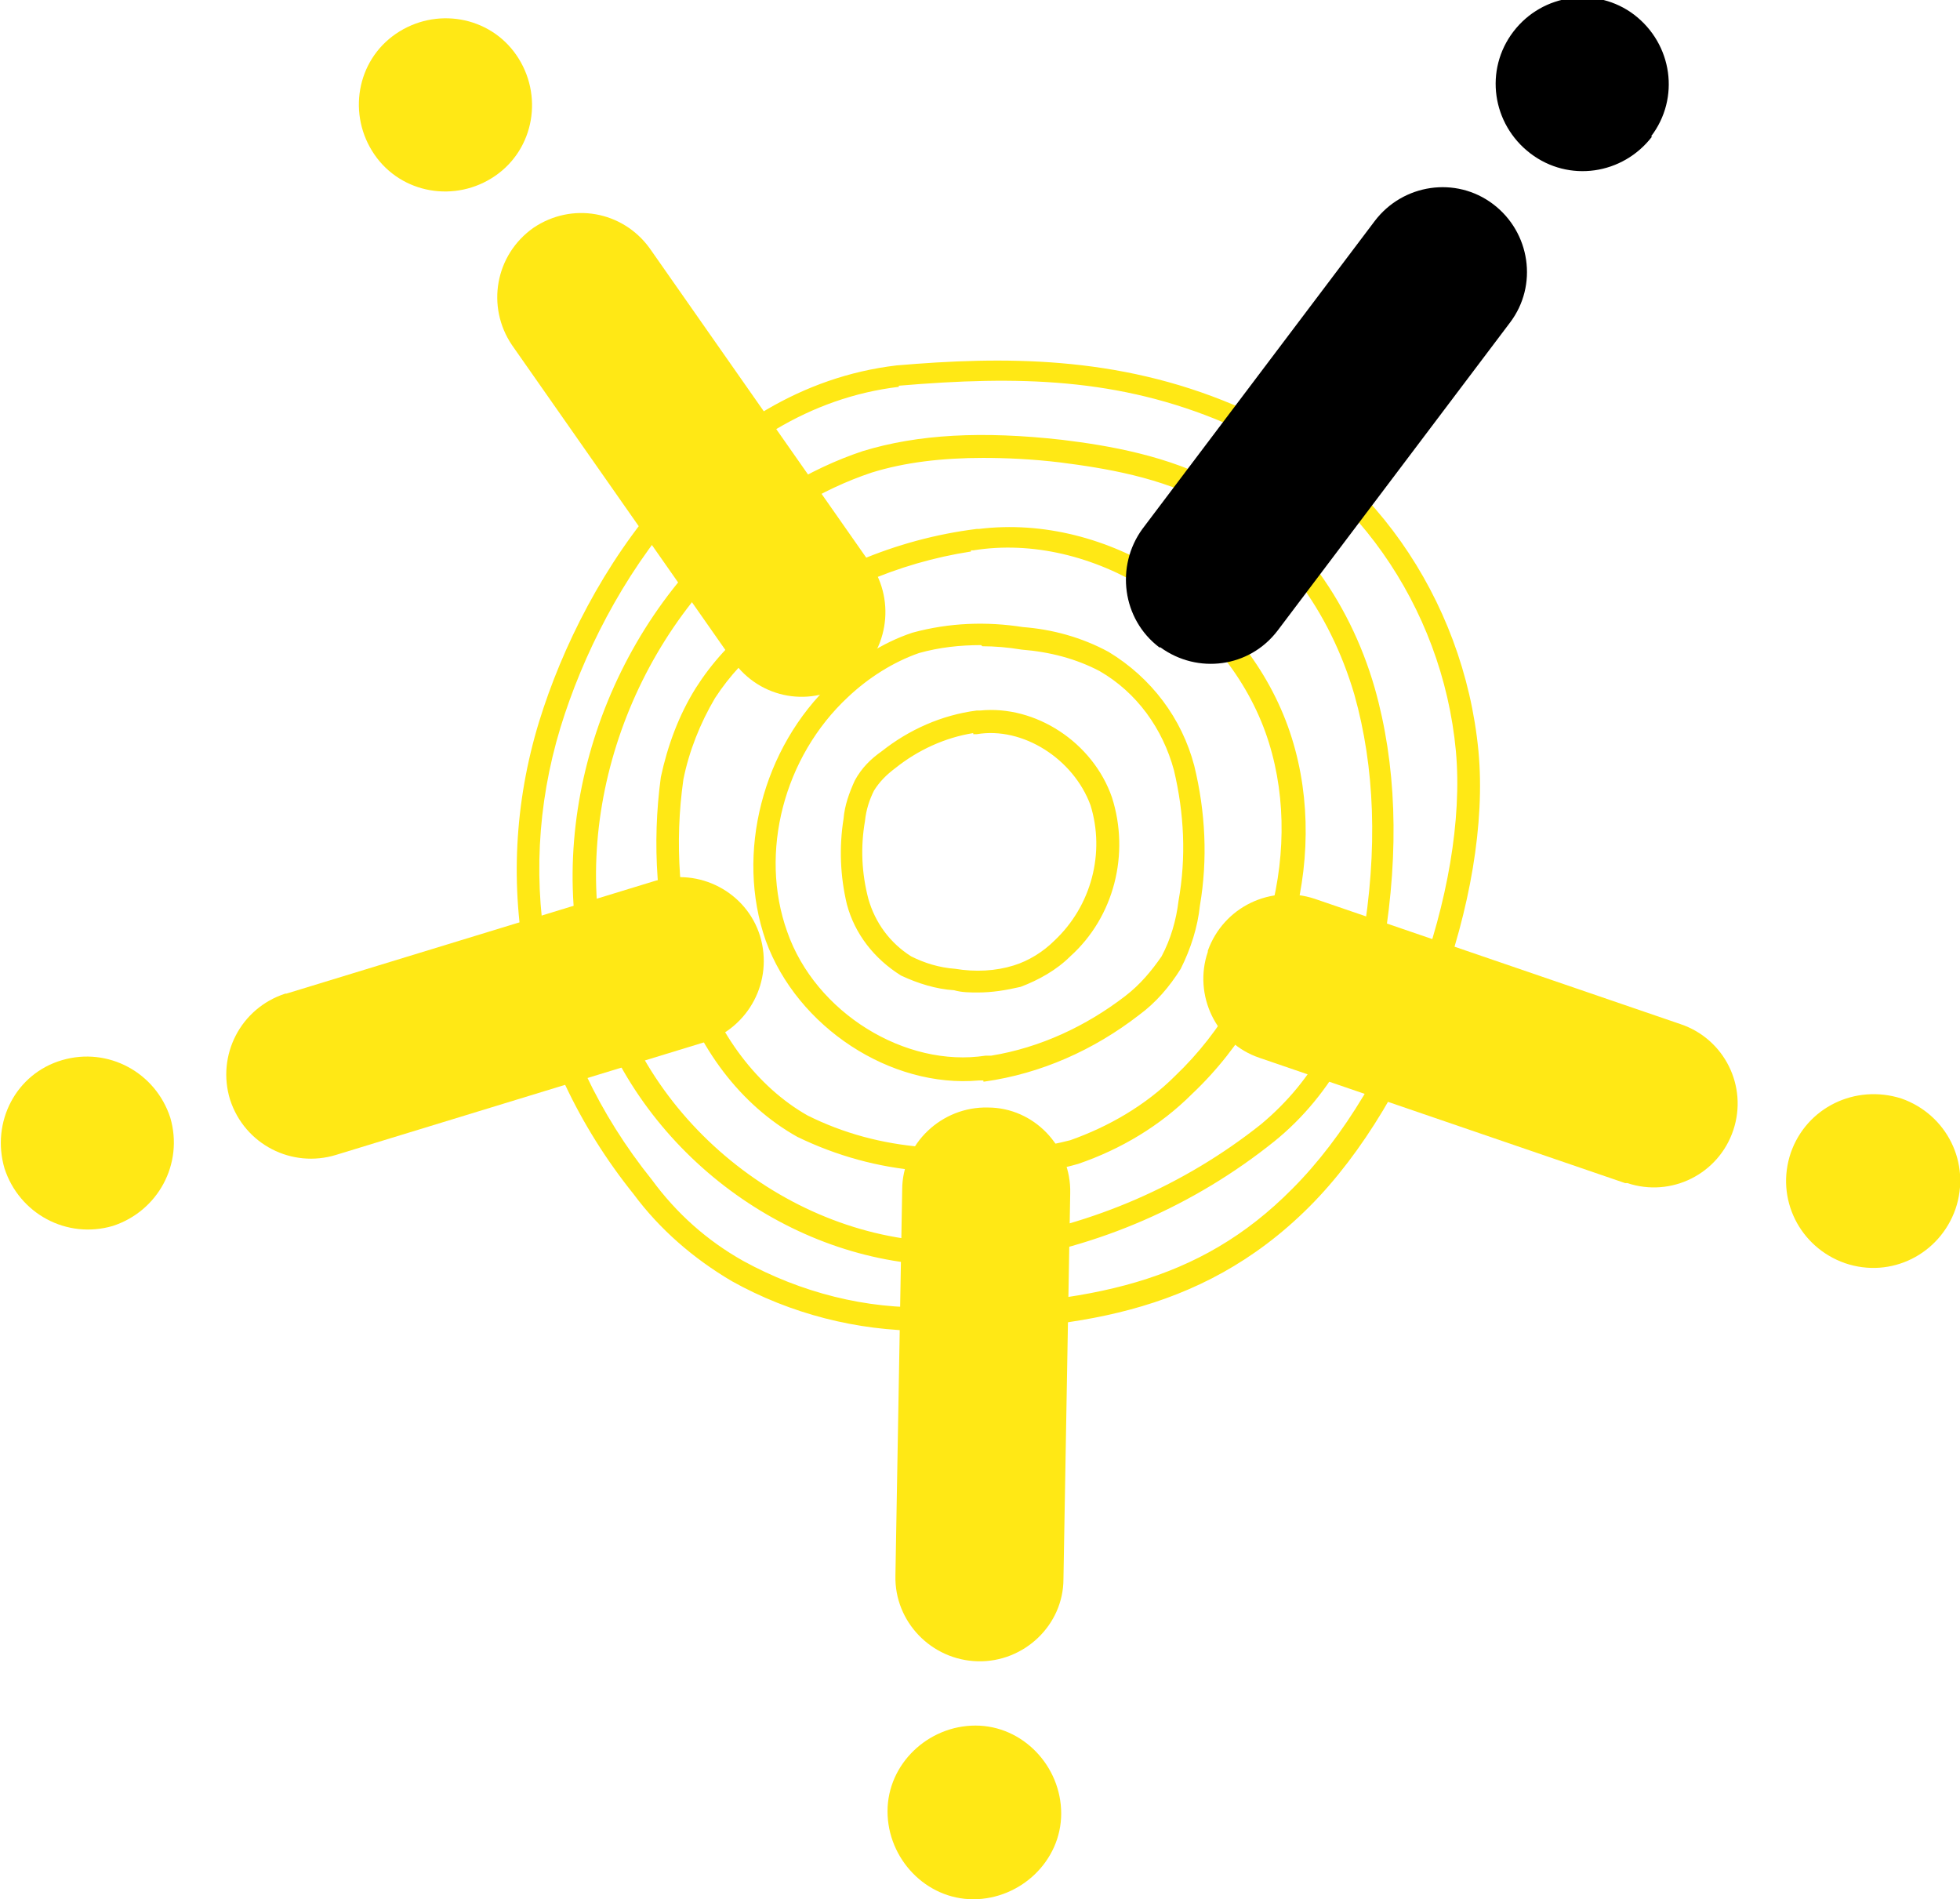 <?xml version="1.0" encoding="UTF-8"?>
<svg xmlns="http://www.w3.org/2000/svg" width="173.8" height="168.4" version="1.1" viewBox="0 0 173.8 168.4">
  <defs>
    <style>
      .cls-1 {
        fill: #ffe815;
      }
    </style>
  </defs>
  <!-- Generator: Adobe Illustrator 28.7.1, SVG Export Plug-In . SVG Version: 1.2.0 Build 142)  -->
  <g>
    <g id="Layer_1">
      <g id="Path_106">
        <path class="cls-1" d="M81.9,118c-5.9,0-11.8-1.5-17-4.4-3.4-2-6.4-4.6-8.7-7.7-9.8-12.2-12.8-27.5-8.4-41.9,4.1-13.3,14.8-29.6,31.7-31.6,0,0,0,0,0,0,9.4-.8,19.5-.9,29.9,3.5,11.9,5,20.4,17.1,21.7,30.7,1.2,12.8-5.5,30.9-15,40.4-9.8,9.8-21.4,10.8-33.4,11.1-.3,0-.5,0-.8,0ZM79.7,34.3c-15.9,1.9-26.1,17.5-30,30.2-4.2,13.8-1.3,28.4,8.1,40.1,2.2,3,4.9,5.4,8.1,7.2,5.1,2.8,10.9,4.3,16.7,4.1,14-.3,23.7-2.1,32-10.5,9.2-9.2,15.6-26.6,14.5-38.8-1.2-12.9-9.3-24.3-20.5-29.1-9.4-4-18.3-4.2-28.9-3.3ZM84.2,112.2c-13.4,0-26.6-9.2-31.4-22.6-5-13.8-.5-31,10.8-41.7,3.6-3.5,8.1-6.3,12.9-7.9,4.9-1.5,10.6-1.8,17.7-1,4.1.5,9.4,1.4,14,3.9,6.4,3.5,11.4,10.1,13.7,18.1,1.9,6.7,2.2,14.3.8,22.8-.5,3.5-1.7,6.8-3.4,9.8-1.6,2.9-3.7,5.5-6.3,7.6-7.1,5.7-15.6,9.4-24.6,10.7-1.4.2-2.8.3-4.3.3ZM87.2,40.6c-3.7,0-7,.4-9.9,1.3-4.5,1.5-8.7,4.1-12.2,7.4-10.8,10.2-15.1,26.5-10.3,39.6,4.9,13.7,19.3,22.8,33,21,0,0,0,0,0,0,.1,0,.3,0,.4,0h.2s0,0,0,0c8.5-1.3,16.6-4.8,23.4-10.2,2.4-2,4.3-4.3,5.8-7.1,1.7-2.8,2.7-5.9,3.2-9.1,1.4-8.2,1.1-15.5-.7-21.9-2.2-7.5-6.8-13.7-12.8-16.9-4.3-2.4-9.4-3.2-13.3-3.7-2.5-.3-4.8-.4-6.9-.4ZM86.9,104.2c-1.8,0-3.6-.1-5.3-.4-3.7-.3-7.4-1.3-10.9-3-5-2.8-8.9-7.9-10.8-14.2-1.7-5.7-2.1-11.8-1.3-17.7.6-2.8,1.6-5.5,3.1-7.9,1.4-2.2,3.2-4.2,5.3-5.8,5.6-4.5,12.4-7.4,19.6-8.3,0,0,.1,0,.2,0,11.4-1.4,23.3,6.2,27.4,17.5,3.9,10.8.4,24.2-8.5,32.6-2.8,2.8-6.3,4.9-10.1,6.2-2.8.8-5.7,1.1-8.6,1.1ZM86.1,48.9c-6.5,1-12.7,3.7-17.9,7.8-1.9,1.5-3.5,3.2-4.8,5.2-1.3,2.2-2.3,4.7-2.8,7.2-.8,5.6-.4,11.4,1.2,16.8,1.8,5.8,5.4,10.5,9.8,13,3.2,1.6,6.6,2.5,10.2,2.8,4.4.7,8.8.5,13.1-.6,3.4-1.2,6.7-3.1,9.3-5.7,8.3-7.9,11.6-20.5,8-30.5-3.8-10.5-15.4-17.8-25.9-16.1,0,0-.1,0-.2,0ZM87.2,95.8c-.1,0-.3,0-.4,0-7.8.7-16.1-4.7-18.9-12.4-2.7-7.7-.3-17.1,5.9-22.9,2-1.9,4.4-3.5,7.1-4.4,3.3-.9,6.6-1,9.8-.5,2.6.2,5.2.9,7.6,2.2,3.8,2.3,6.5,5.9,7.6,10.1,1,4.1,1.2,8.3.5,12.4-.2,1.9-.8,3.8-1.7,5.6-1,1.6-2.2,3-3.7,4.1-4,3.1-8.7,5.2-13.7,5.9,0,0,0,0-.1,0ZM87,57.2c-1.9,0-3.7.2-5.5.7-2.3.8-4.5,2.2-6.3,3.9-5.7,5.3-7.9,13.8-5.4,20.8,2.5,7.2,10.5,12.1,17.6,11,.2,0,.4,0,.5,0,4.3-.7,8.4-2.6,11.9-5.3,1.3-1,2.3-2.2,3.2-3.5.8-1.5,1.3-3.2,1.5-4.9.7-3.9.5-7.8-.4-11.6-1-3.7-3.3-6.9-6.6-8.8-2.1-1.1-4.4-1.7-6.9-1.9-1.2-.2-2.4-.3-3.5-.3ZM86.8,88c-.8,0-1.5,0-2.2-.2-1.6-.1-3.2-.6-4.7-1.3-2.4-1.5-4.1-3.7-4.8-6.3-.6-2.5-.7-5.1-.3-7.6.1-1.2.5-2.3,1-3.4.6-1.1,1.4-1.9,2.4-2.6,2.4-1.9,5.3-3.2,8.4-3.6.1,0,.2,0,.3,0,4.9-.5,10,2.8,11.7,7.7,1.6,5,.2,10.6-3.7,14.1-1.2,1.2-2.8,2.1-4.4,2.7-1.3.3-2.5.5-3.8.5ZM86.3,65c-2.5.4-4.9,1.5-6.9,3.1-.8.6-1.4,1.2-1.9,2-.4.8-.7,1.7-.8,2.7-.4,2.3-.3,4.6.3,6.9.6,2.1,1.9,3.9,3.8,5.1,1.2.6,2.5,1,3.9,1.1,1.8.3,3.6.2,5.2-.3,1.3-.4,2.6-1.2,3.6-2.2,3.3-3.1,4.5-7.8,3.2-12-1.5-4.1-6-7-10.1-6.3-.1,0-.2,0-.3,0Z"/>
      </g>
      <g id="Group_7046">
        <g id="Path_98">
          <path class="cls-1" d="M107.1,84.3c1.4-3.9,5.6-5.9,9.5-4.6l32.4,11.1c3.9,1.3,6,5.5,4.7,9.4-1.3,3.9-5.5,6-9.4,4.7,0,0-.1,0-.2,0l-32.4-11.1c-3.9-1.3-5.9-5.6-4.6-9.4h0"/>
        </g>
        <g id="Path_99">
          <path class="cls-1" d="M168.6,97.4h0c4,1.4,6.2,5.7,4.8,9.8-1.4,4-5.7,6.2-9.8,4.8-4-1.4-6.2-5.7-4.8-9.8,0,0,0,0,0,0,1.4-4,5.7-6.1,9.8-4.8"/>
        </g>
        <g id="Path_100">
          <path class="cls-1" d="M87.6,98.2c4.1,0,7.4,3.5,7.3,7.6l-.6,34.2h0c0,4.1-3.5,7.4-7.6,7.3s-7.4-3.5-7.3-7.6l.6-34.2c0-4.1,3.5-7.4,7.6-7.3h0"/>
        </g>
        <g id="Path_101">
          <path class="cls-1" d="M94.1,160.8h0c0,4.2-3.6,7.6-7.8,7.6-4.2,0-7.6-3.6-7.6-7.8s3.6-7.6,7.8-7.6c0,0,0,0,0,0,4.2,0,7.6,3.6,7.6,7.8"/>
        </g>
        <g id="Path_102">
          <path class="cls-1" d="M75.4,60.4h0c-3.4,2.4-8,1.6-10.4-1.8l-19.6-28c-2.3-3.4-1.5-8,1.9-10.4,3.4-2.3,7.9-1.5,10.3,1.8h0l19.6,28c2.3,3.4,1.5,8-1.8,10.4"/>
        </g>
        <g id="Path_103">
          <path class="cls-1" d="M45.8,4.9c2.4,3.5,1.6,8.3-1.9,10.7-3.5,2.4-8.3,1.6-10.7-1.9-2.4-3.5-1.6-8.3,1.9-10.7,3.5-2.4,8.3-1.6,10.7,1.9,0,0,0,0,0,0h0"/>
        </g>
        <g id="Path_104">
          <path class="cls-1" d="M67.4,83h0c1.2,4-1,8.1-4.9,9.4l-32.7,10c-3.9,1.2-8.1-.9-9.4-4.9-1.2-3.9.9-8.1,4.9-9.4,0,0,0,0,.1,0h0l32.7-10c3.9-1.2,8.1,1,9.3,4.9"/>
        </g>
        <g id="Path_105">
          <path class="cls-1" d="M5.5,94c4.1-1.2,8.3,1.1,9.6,5.1,1.2,4.1-1.1,8.3-5.1,9.6-4.1,1.2-8.3-1.1-9.6-5.1-1.2-4.1,1-8.4,5.1-9.6,0,0,0,0,0,0h0"/>
        </g>
      </g>
      <g id="Group_25">
        <g id="Path_96">
          <path d="M102.8,57.4h0c-3.3-2.5-3.9-7.2-1.5-10.5l20.6-27.3c2.5-3.3,7.2-4,10.5-1.5s4,7.2,1.5,10.5l-20.6,27.3c-2.5,3.3-7.1,3.9-10.4,1.5"/>
        </g>
        <g id="Path_97">
          <path d="M146.5,12.1c-2.6,3.4-7.4,4.1-10.8,1.5-3.4-2.6-4.1-7.4-1.5-10.8,2.6-3.4,7.4-4,10.7-1.5,3.4,2.6,4.1,7.4,1.5,10.8,0,0,0,0,0,0Z"/>
        </g>
      </g>
    </g>
  </g>
</svg>